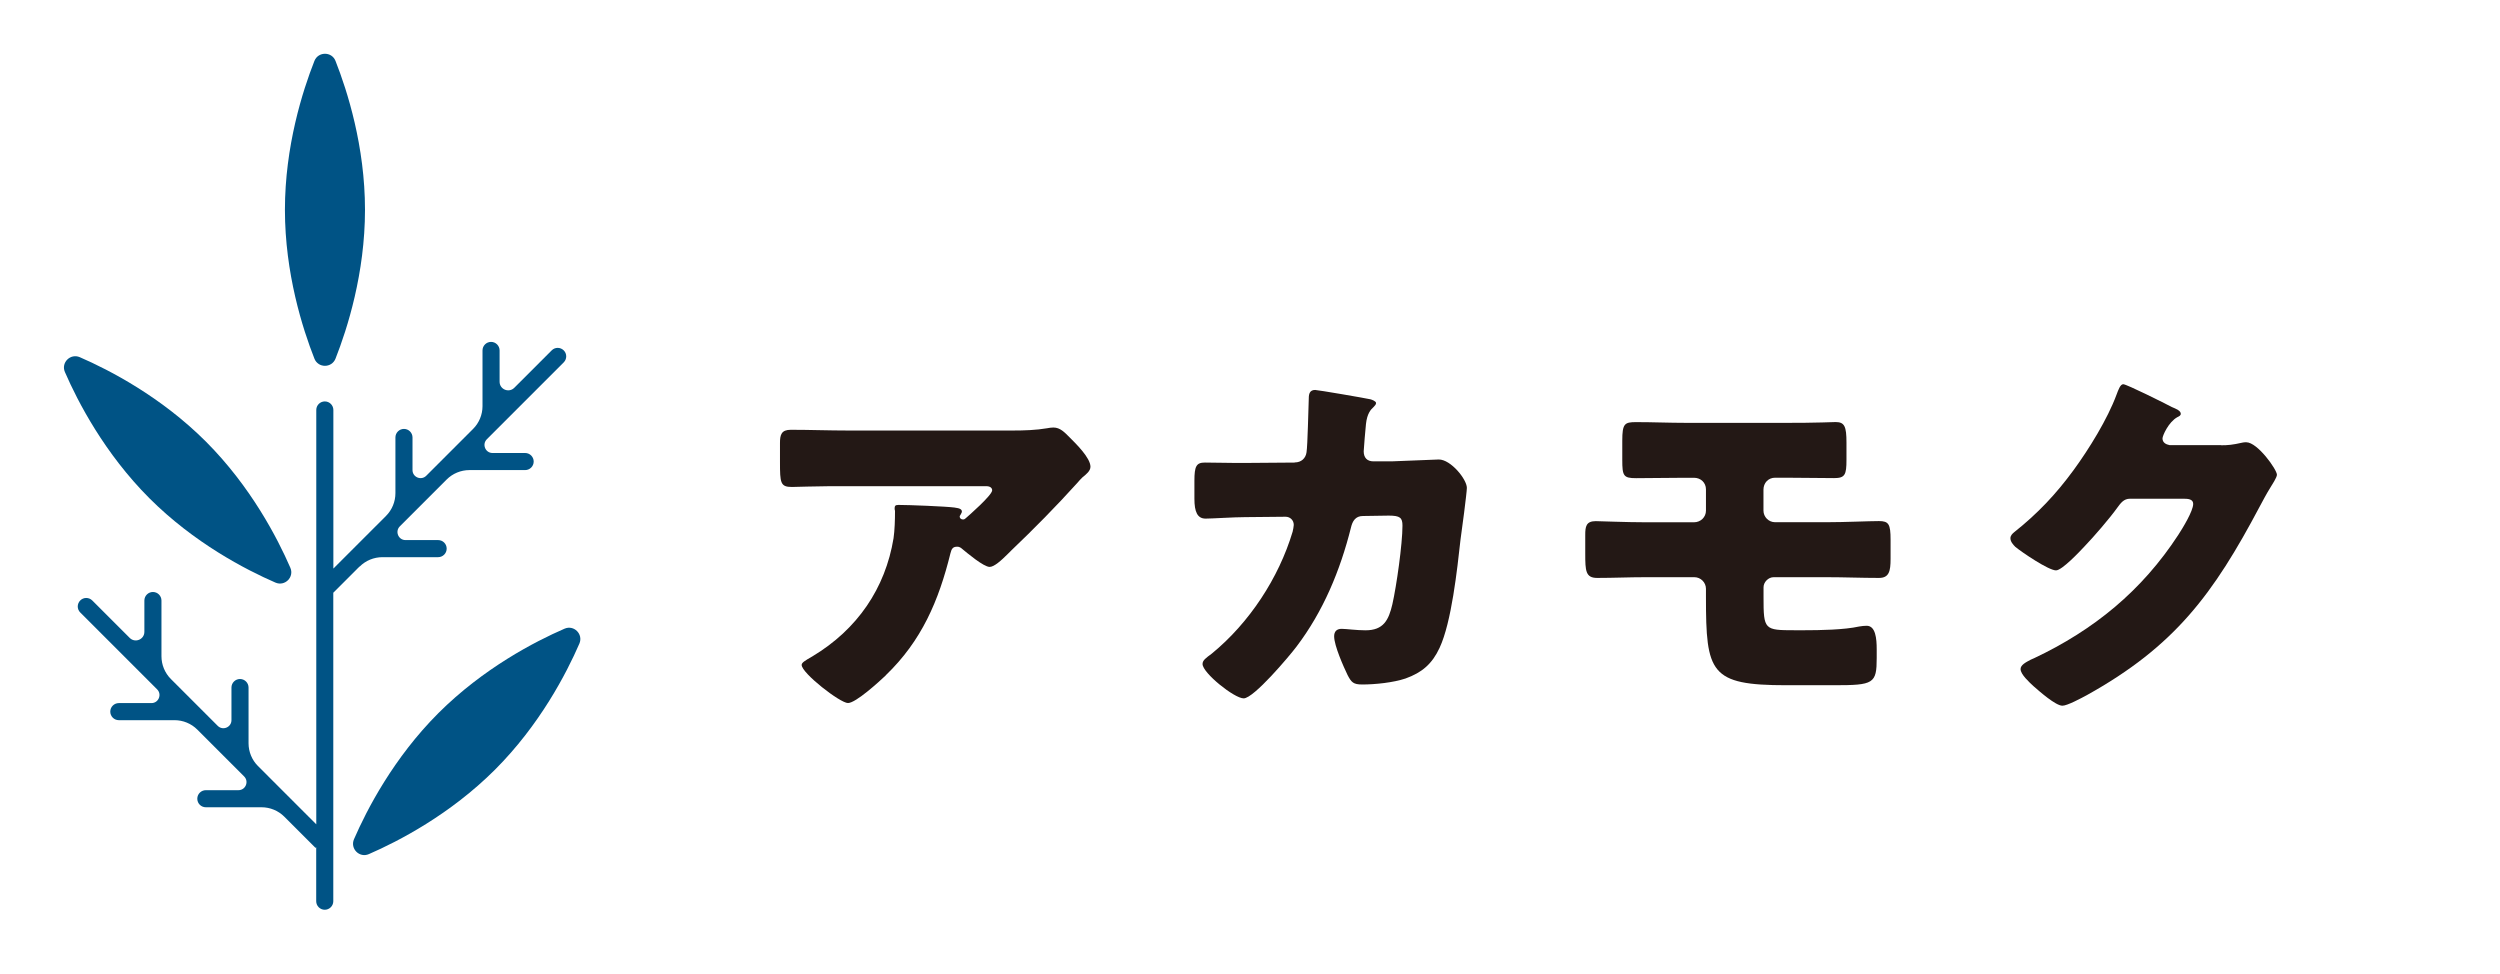 <?xml version="1.0" encoding="UTF-8"?>
<svg id="_レイヤー_2" data-name="レイヤー 2" xmlns="http://www.w3.org/2000/svg" viewBox="0 0 374.66 146.03">
  <defs>
    <style>
      .cls-1 {
        fill: none;
      }

      .cls-2 {
        fill: #005385;
      }

      .cls-3 {
        fill: #231815;
      }
    </style>
  </defs>
  <g id="_背景" data-name="背景">
    <rect class="cls-1" y="0" width="374.66" height="146.03"/>
    <g>
      <g>
        <path class="cls-3" d="m132.74,101.22c-.95.9-4.48,4.14-5.66,4.14s-6.94-4.48-6.94-5.71c0-.34.45-.62,1.62-1.29,6.72-4.03,10.92-10.19,12.15-17.7.17-1.18.22-2.74.22-4.09,0-.11-.06-.17-.06-.28,0-.45.06-.62.56-.62,1.62,0,7.11.22,8.4.39.95.11,1.12.34,1.12.62,0,.17-.17.34-.22.5-.06.06-.11.17-.11.22,0,.28.22.45.5.45.17,0,.28-.06.39-.17.45-.39,3.98-3.47,3.98-4.2,0-.34-.28-.62-.9-.62h-20.66c-2.07,0-4.09,0-6.1.06-.78,0-1.57.06-2.35.06-1.74,0-1.79-.62-1.79-3.75v-2.86c0-1.23.22-1.96,1.62-1.96,2.86,0,5.71.11,8.62.11h24.64c1.74,0,3.53-.06,5.15-.34.28-.06.67-.11.95-.11,1.01,0,1.68.73,2.41,1.46.95.95,3.14,3.08,3.14,4.42,0,.62-.62,1.12-1.18,1.57-.22.22-.62.62-.78.84-3.19,3.53-6.5,6.89-9.91,10.14l-.5.5c-1.01,1.01-2.07,1.96-2.74,1.96-.9,0-3.36-2.07-4.31-2.86-.17-.11-.34-.17-.56-.17-.67,0-.84.34-1.01,1.01-1.74,7.06-4.31,13.1-9.69,18.26Z"/>
        <path class="cls-3" d="m194.06,69.3c.95,0,1.62-.62,1.74-1.51.17-1.01.28-6.72.34-8.12,0-.67.17-1.23.95-1.23.39,0,7.56,1.23,8.29,1.4.22.06.84.28.84.56,0,.22-.17.39-.39.62-.39.34-.95.95-1.12,2.52-.06.5-.34,3.81-.34,4.09,0,.95.5,1.51,1.46,1.51h2.74c1.74-.06,6.94-.28,7.06-.28,1.79,0,4.2,2.97,4.2,4.26,0,.67-.78,6.61-.95,7.73-.5,4.48-1.34,12.38-3.14,16.24-1.12,2.41-2.63,3.7-5.1,4.59-1.85.62-4.54.9-6.5.9-1.34,0-1.62-.34-2.18-1.4-.62-1.29-2.02-4.42-2.02-5.82,0-.73.39-1.12,1.12-1.12.67,0,2.24.22,3.58.22,2.69,0,3.47-1.51,4.03-3.92.62-2.74,1.51-9.02,1.51-11.76,0-1.18-.34-1.51-2.07-1.51l-3.86.06c-1.12,0-1.57.78-1.79,1.74-1.62,6.44-4.14,12.54-8.18,17.86-1.06,1.4-6.38,7.73-7.9,7.73-1.4,0-6.16-3.81-6.16-5.15,0-.56.5-.9,1.4-1.57,5.6-4.59,10.02-11.31,12.1-18.26.06-.28.17-.78.17-1.01,0-.73-.56-1.23-1.23-1.23l-6.1.06c-1.57,0-4.98.22-5.88.22-1.23,0-1.68-1.01-1.68-2.97v-2.69c0-2.18.28-2.74,1.57-2.74,1.57,0,3.14.06,4.7.06h1.18l7.62-.06Z"/>
        <path class="cls-3" d="m267.59,63.37c1.85,0,3.64,0,5.49-.06.67,0,1.34-.06,2.02-.06,1.34,0,1.62.67,1.62,3.08v2.58c0,2.24-.22,2.74-1.85,2.74-2.46,0-4.87-.06-7.28-.06h-1.57c-1.01,0-1.74.78-1.74,1.79v3.14c0,.95.78,1.74,1.74,1.74h7.73c2.86,0,6.27-.17,7.84-.17,1.46,0,1.74.45,1.74,2.8v2.86c0,1.85-.22,2.86-1.74,2.86-2.63,0-5.21-.11-7.84-.11h-7.95c-.78,0-1.51.73-1.51,1.51v1.51c0,4.87.11,4.93,4.7,4.93h1.4c2.35,0,5.99-.06,8.23-.56.34-.06.78-.11,1.12-.11,1.34,0,1.51,1.9,1.51,3.53v1.29c0,3.86-.45,4.09-6.38,4.09h-7.17c-11.42,0-12.04-1.85-12.04-13.22v-1.23c0-.95-.78-1.74-1.74-1.74h-7.34c-2.41,0-4.82.11-7.22.11-1.74,0-1.79-1.06-1.79-3.64v-2.8c0-1.23.11-2.07,1.57-2.07.67,0,4.48.17,7.45.17h7.28c1.01,0,1.79-.78,1.79-1.74v-3.19c0-1.01-.78-1.74-1.79-1.74h-1.4c-2.41,0-4.82.06-7.28.06-1.9,0-2.07-.34-2.07-2.74v-2.86c0-2.58.34-2.8,2.07-2.8,2.52,0,4.98.11,7.5.11h14.9Z"/>
        <path class="cls-3" d="m332.88,66.73c1.01,0,1.68-.06,3.14-.39.22-.06.39-.06.62-.06,1.68,0,4.59,4.09,4.59,4.87,0,.39-.73,1.51-1.01,1.96-.56.9-1.06,1.85-1.57,2.8-6.94,13.1-12.71,20.94-25.93,28.28-.84.45-2.91,1.57-3.64,1.57-1.01,0-3.42-2.13-4.31-2.91-.67-.62-1.96-1.79-1.96-2.58,0-.62.78-1.01,1.51-1.4.17-.06.34-.17.5-.22,9.02-4.26,16.18-10.14,21.62-18.48.62-.95,2.24-3.58,2.24-4.65,0-.73-.78-.78-1.46-.78h-8.01c-.95,0-1.4.67-1.9,1.34-1.12,1.57-3.53,4.37-4.93,5.82-.73.78-3.36,3.58-4.26,3.58-1.12,0-5.15-2.74-6.1-3.53-.34-.34-.73-.78-.73-1.29,0-.39.28-.67.56-.9,3.53-2.8,6.27-5.71,8.9-9.3,2.3-3.14,5.1-7.67,6.44-11.31.28-.73.56-1.57,1.01-1.57.5,0,6.33,2.91,7.28,3.42.67.28,1.34.56,1.34,1.01,0,.28-.28.39-.5.5-1.34.73-2.24,2.8-2.24,3.19,0,.62.5.9,1.06,1.01h7.73Z"/>
      </g>
      <g>
        <path class="cls-2" d="m50.28,53.75c1.78-4.51,4.42-12.81,4.42-22.31,0-9.5-2.64-17.8-4.42-22.31-.56-1.43-2.59-1.43-3.16,0-1.78,4.51-4.42,12.81-4.42,22.31s2.64,17.8,4.42,22.31c.56,1.43,2.59,1.43,3.16,0Z"/>
        <path class="cls-2" d="m41.28,87.31c1.41.61,2.85-.82,2.23-2.23-1.93-4.45-5.94-12.18-12.65-18.9-6.71-6.71-14.45-10.72-18.9-12.65-1.41-.61-2.85.82-2.23,2.23,1.93,4.45,5.94,12.18,12.65,18.9,6.71,6.71,14.45,10.72,18.9,12.65Z"/>
        <path class="cls-2" d="m53.9,84.91c.9-.9,2.13-1.41,3.41-1.41h8.35c.7,0,1.28-.57,1.28-1.28h0c0-.71-.57-1.28-1.28-1.28h-4.89c-1.07,0-1.61-1.3-.85-2.06l7.02-7.02c.9-.9,2.13-1.41,3.41-1.41h8.35c.7,0,1.28-.57,1.28-1.28,0-.7-.57-1.28-1.28-1.28h-4.89c-1.07,0-1.61-1.3-.85-2.06l11.52-11.52c.5-.5.5-1.31,0-1.8-.5-.5-1.31-.5-1.8,0l-5.61,5.61c-.81.81-2.2.24-2.2-.91v-4.69c0-.7-.57-1.28-1.28-1.28h0c-.7,0-1.28.57-1.28,1.28v8.35c0,1.28-.51,2.51-1.41,3.41l-7.02,7.02c-.76.76-2.06.22-2.06-.85v-4.89c0-.7-.57-1.28-1.28-1.28-.7,0-1.28.57-1.28,1.28v8.35c0,1.28-.51,2.51-1.41,3.41l-7.89,7.89v-23.77c0-.7-.57-1.28-1.28-1.28h0c-.7,0-1.28.57-1.28,1.28v26.32h0s0,0,0,0v35.78s-8.74-8.74-8.74-8.74c-.9-.9-1.41-2.13-1.41-3.41v-8.35c0-.7-.57-1.28-1.28-1.28-.7,0-1.28.57-1.28,1.28v4.89c0,1.07-1.3,1.61-2.06.85l-7.02-7.02c-.9-.9-1.41-2.13-1.41-3.41v-8.35c0-.7-.57-1.28-1.28-1.28-.7,0-1.28.57-1.28,1.28v4.69c0,1.15-1.39,1.72-2.2.91l-5.61-5.61c-.5-.5-1.31-.5-1.8,0-.5.5-.5,1.31,0,1.8l11.52,11.52c.76.76.22,2.06-.85,2.06h-4.89c-.7,0-1.28.57-1.28,1.28,0,.7.57,1.28,1.28,1.28h8.35c1.28,0,2.51.51,3.41,1.41l7.02,7.02c.76.76.22,2.06-.85,2.06h-4.89c-.7,0-1.28.57-1.28,1.28h0c0,.71.57,1.28,1.28,1.28h8.35c1.28,0,2.51.51,3.41,1.41l4.68,4.68.1-.1v8.09c0,.7.57,1.28,1.28,1.28h0c.7,0,1.28-.57,1.28-1.28v-46.23s3.93-3.93,3.93-3.93Z"/>
        <path class="cls-2" d="m84.6,94.22c-4.45,1.93-12.18,5.94-18.9,12.65-6.71,6.71-10.72,14.45-12.65,18.9-.61,1.41.82,2.85,2.23,2.23,4.45-1.93,12.18-5.94,18.9-12.65,6.71-6.71,10.72-14.45,12.65-18.9.61-1.41-.82-2.85-2.23-2.23Z"/>
      </g>
    </g>
  </g>
</svg>